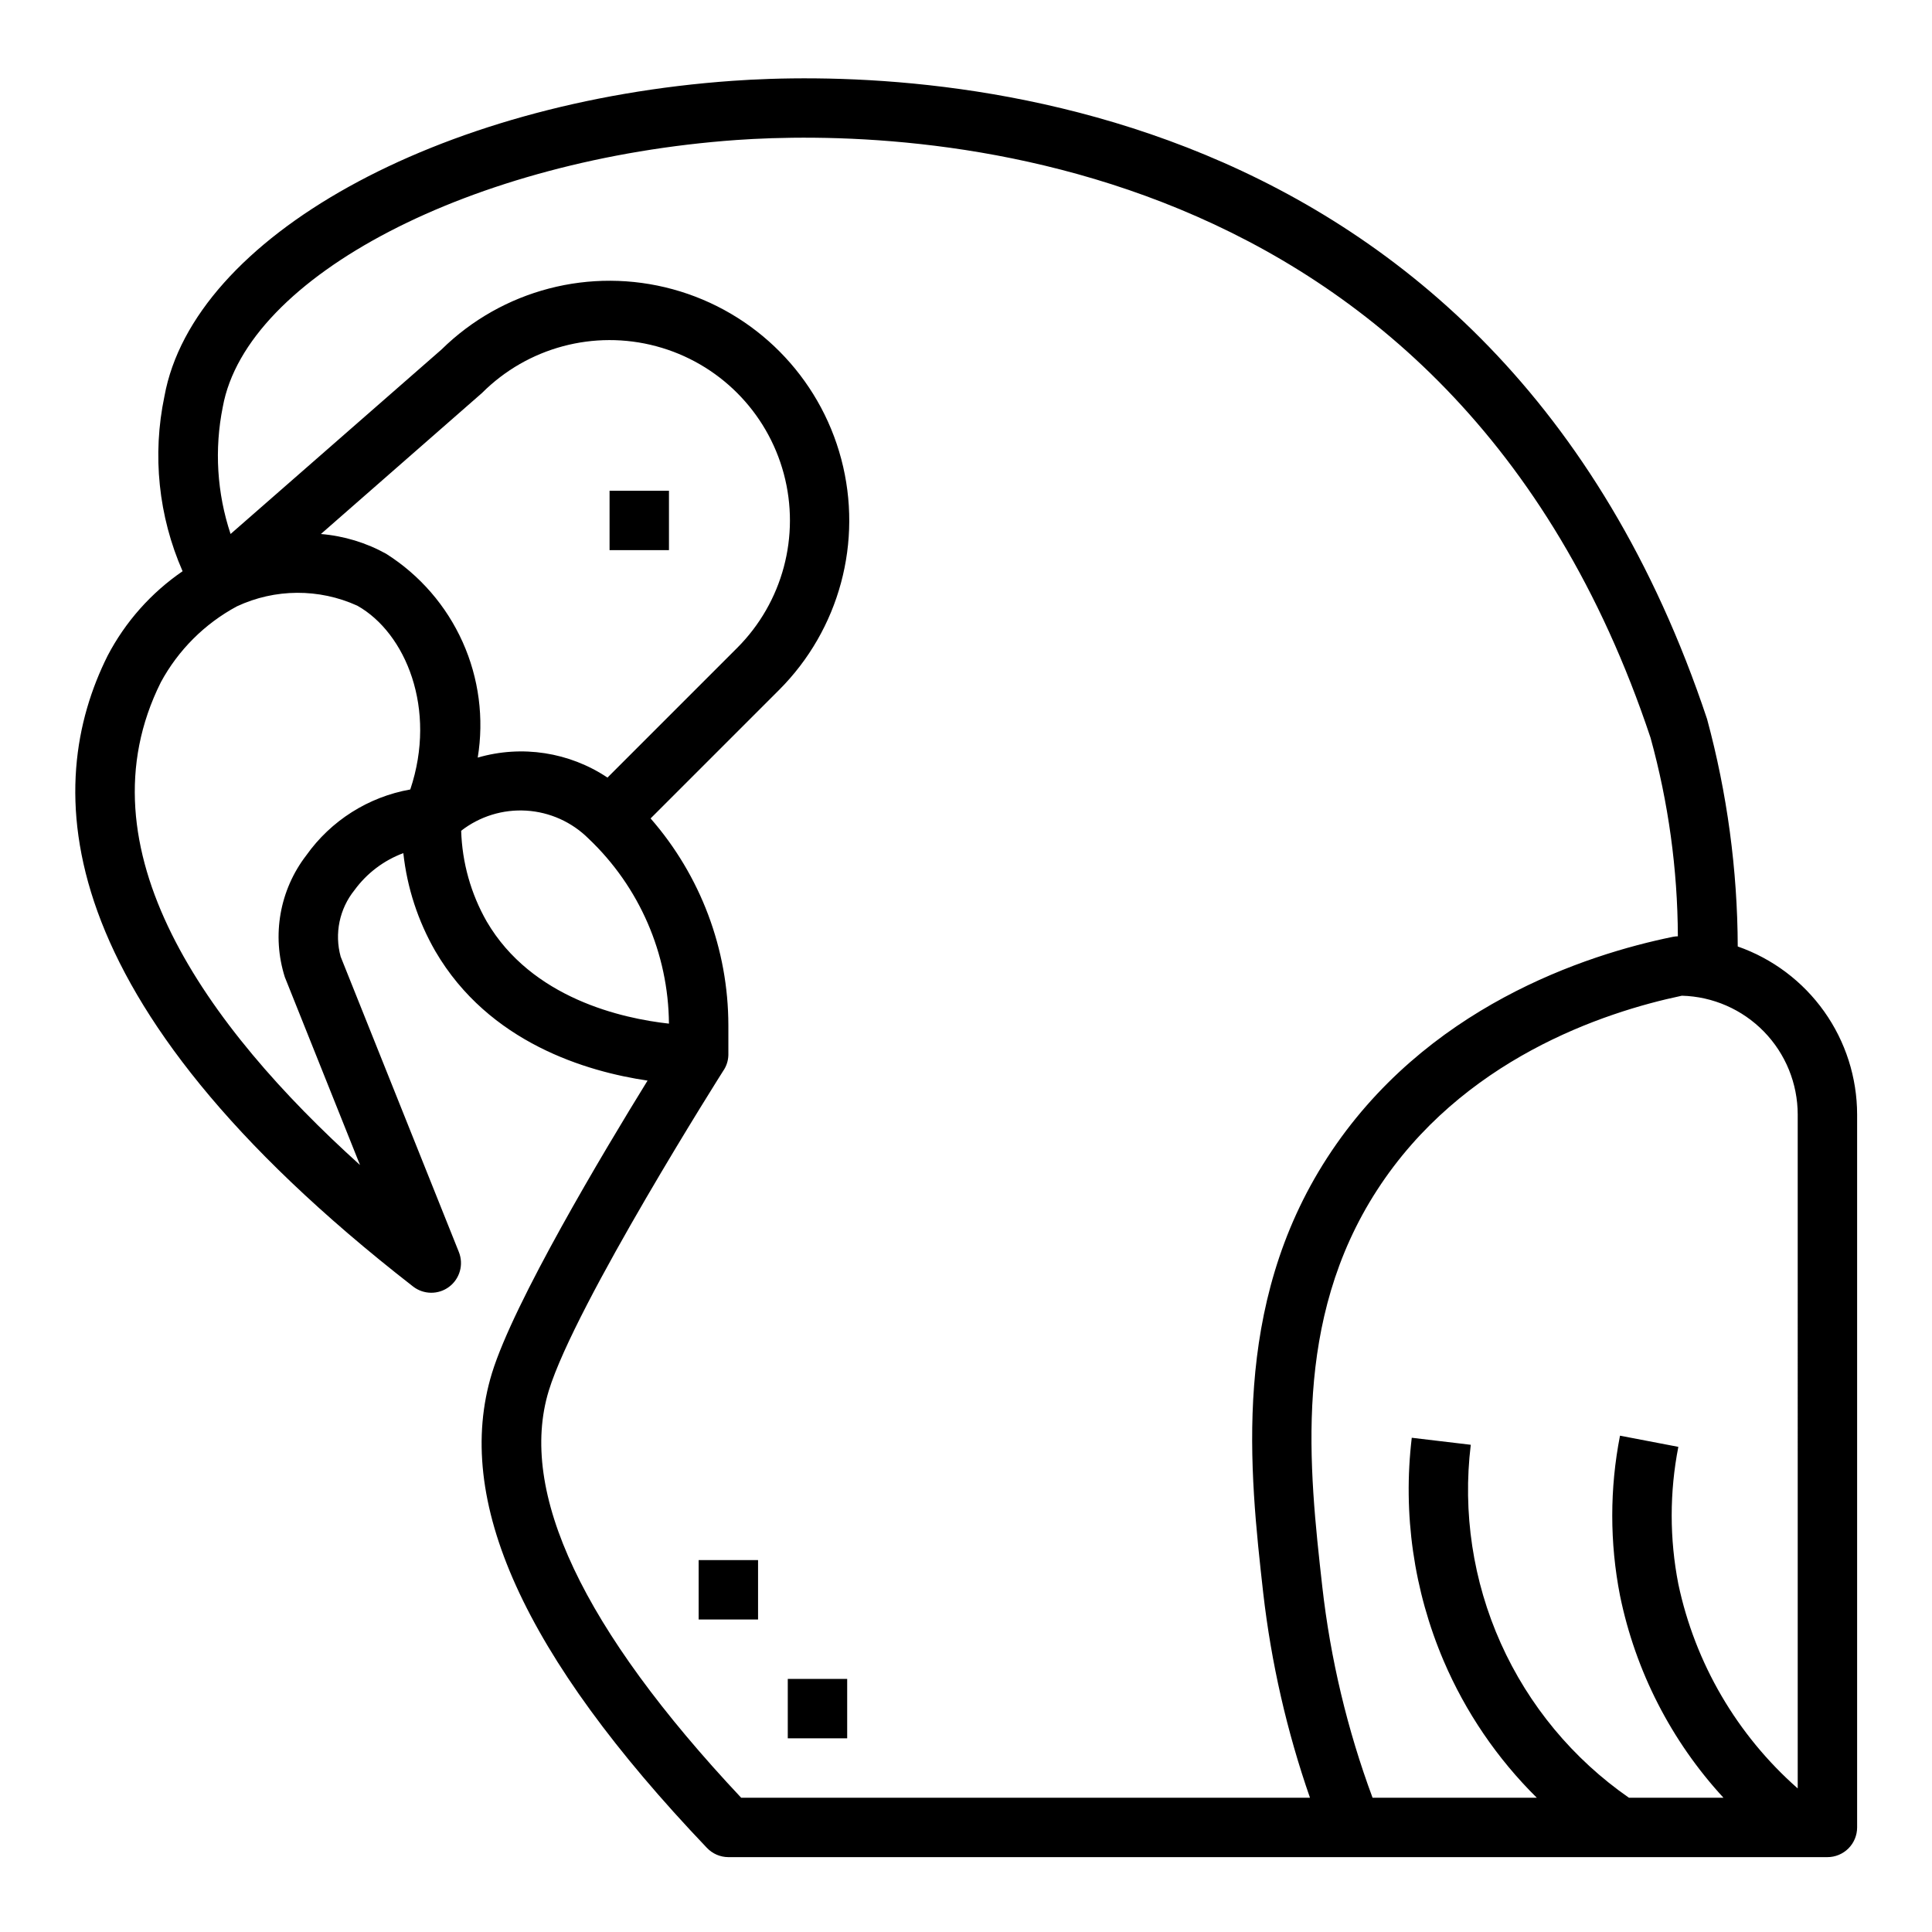 <?xml version="1.0" encoding="UTF-8"?>
<!-- Uploaded to: ICON Repo, www.iconrepo.com, Generator: ICON Repo Mixer Tools -->
<svg fill="#000000" width="800px" height="800px" version="1.1" viewBox="144 144 512 512" xmlns="http://www.w3.org/2000/svg">
 <g>
  <path d="m305.54 274.05h15.742v15.742h-15.742z"/>
  <path d="m604.52 394.83c-0.074-20.367-2.809-40.637-8.133-60.293-56.633-169.91-211.91-172.41-258.22-169.12-78.191 5.508-142.93 41.492-150.59 83.598-3.266 15.582-1.586 31.793 4.812 46.367-8.352 5.727-15.172 13.41-19.863 22.379-17.113 34.223-16.973 91.027 80.934 167.17 2.805 2.184 6.727 2.219 9.566 0.082s3.898-5.914 2.578-9.215l-31.332-78.289 0.004 0.004c-1.68-6.129-0.312-12.688 3.676-17.633 3.258-4.461 7.758-7.867 12.934-9.793 0.996 9.152 3.883 18 8.477 25.977 14.211 24.355 40.242 31.945 56.246 34.305-11.895 19.27-35.426 58.68-41.227 77.5-10.305 33.629 8.32 74.785 56.93 125.81h0.004c1.477 1.574 3.539 2.469 5.699 2.481h291.27c2.086 0 4.09-0.832 5.566-2.305 1.473-1.477 2.305-3.481 2.305-5.566v-188.93c-0.012-9.785-3.062-19.328-8.73-27.305-5.664-7.977-13.672-13.996-22.906-17.227zm-351.79-41.613c-11.121 1.977-21.016 8.246-27.555 17.453-7.07 9.176-9.195 21.234-5.691 32.273l19.926 49.801c-40.73-36.754-74.785-83.871-52.781-127.95 4.613-8.523 11.617-15.512 20.152-20.105 10.102-4.723 21.766-4.785 31.918-0.172 12.809 7.211 21.176 27.379 14.031 48.695zm-6.297-62.41h-0.004c-5.352-2.981-11.281-4.785-17.387-5.289l42.715-37.391h-0.004c12.074-12.074 29.672-16.789 46.164-12.371 16.496 4.418 29.379 17.301 33.797 33.793 4.418 16.496-0.297 34.094-12.371 46.164l-34.352 34.352v0.004c-10.117-6.754-22.703-8.695-34.387-5.297 1.699-10.375 0.309-21.023-3.992-30.617-4.301-9.59-11.324-17.711-20.199-23.348zm26.543 97.387c-4.184-7.34-6.504-15.59-6.762-24.035 4.914-3.82 11.055-5.715 17.27-5.332 6.215 0.383 12.074 3.016 16.484 7.41 13.473 12.77 21.164 30.473 21.309 49.035-12.352-1.359-36.383-6.668-48.301-27.078zm67.438 232.22c-42.043-44.777-59.191-81.082-50.973-107.9 7.008-22.867 46.223-84.734 46.223-84.734h0.004c0.848-1.227 1.316-2.672 1.355-4.164v-7.871c-0.016-20.176-7.336-39.66-20.609-54.852l34.047-34.047c16-16.004 22.277-39.312 16.48-61.188-5.797-21.879-22.797-39.02-44.621-44.996-21.828-5.981-45.188 0.102-61.324 15.969l-55.891 48.879h-0.004c-3.613-10.852-4.324-22.457-2.062-33.668 6.297-34.691 66.125-65.762 136.19-70.746 43.406-3.039 189.12-0.789 242.18 158.42 4.731 17.141 7.168 34.832 7.242 52.613-0.438 0.008-0.871 0.051-1.301 0.137-23.121 4.723-65.762 18.609-91.621 58.527-25.48 39.359-20.555 83.277-16.965 115.36 2.117 18.488 6.269 36.688 12.391 54.262zm280-2.461c-16.102-14.176-27.199-33.172-31.637-54.16-2.348-12.008-2.348-24.355 0-36.363l-15.461-2.961v0.004c-2.738 13.988-2.738 28.375 0 42.367 4.094 20.02 13.57 38.547 27.418 53.574h-25.055c-14.832-10.305-26.57-24.461-33.957-40.941-7.383-16.48-10.133-34.664-7.953-52.594l-15.633-1.859-0.004 0.004c-2.406 20.109 0.512 40.5 8.457 59.133 5.801 13.57 14.184 25.883 24.676 36.258h-43.523c-6.695-18.047-11.172-36.848-13.328-55.977-3.519-31.395-7.871-70.453 14.523-105.05 22.398-34.598 59.875-47.117 80.777-51.516 8.211 0.215 16.012 3.625 21.746 9.508 5.734 5.879 8.945 13.766 8.953 21.98z"/>
  <path d="m352.77 588.93h15.742v15.742h-15.742z"/>
  <path d="m329.15 557.44h15.742v15.742h-15.742z"/>
 </g>
</svg>